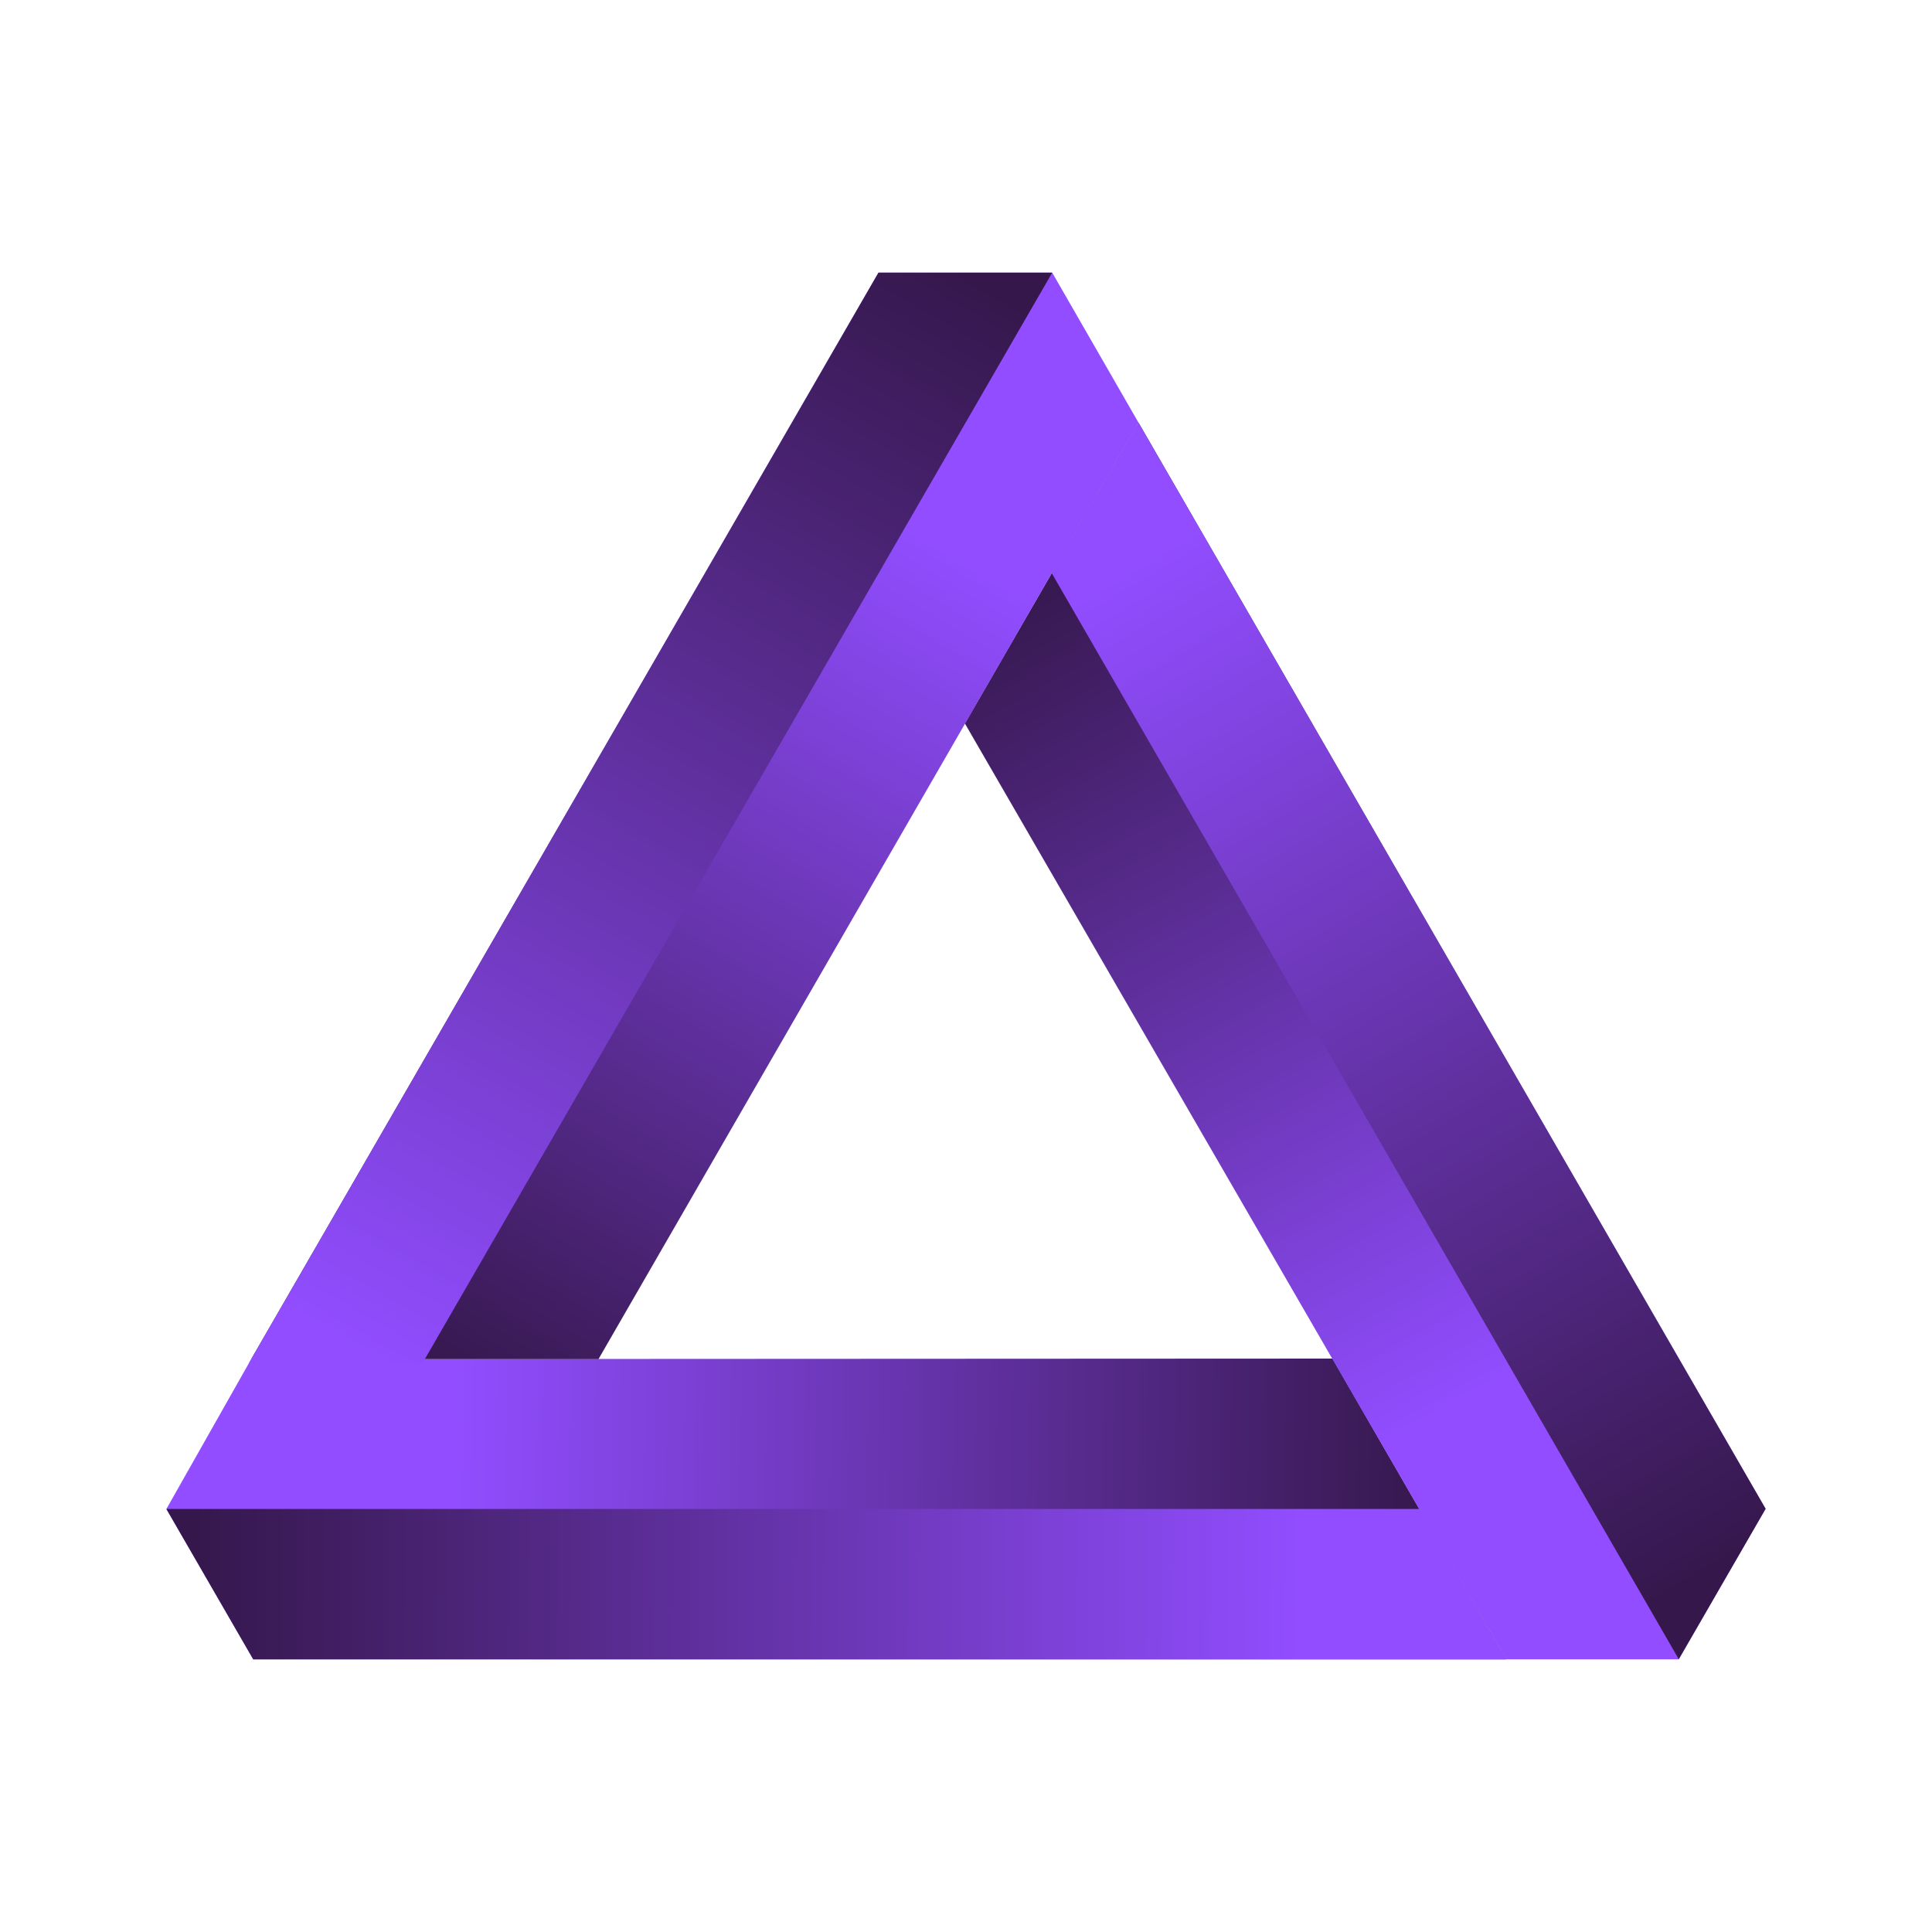 <?xml version="1.0" encoding="utf-8"?>
<!-- Generator: Adobe Illustrator 27.8.1, SVG Export Plug-In . SVG Version: 6.00 Build 0)  -->
<svg version="1.1" id="Layer_1" xmlns="http://www.w3.org/2000/svg" xmlns:xlink="http://www.w3.org/1999/xlink" x="0px" y="0px"
	 viewBox="0 0 400 400" style="enable-background:new 0 0 400 400;" xml:space="preserve">
<style type="text/css">
	.st0{fill:url(#SVGID_1_);}
	.st1{fill:url(#SVGID_00000076600876668988383430000006625646913278124985_);}
	.st2{fill:url(#SVGID_00000005231493814345428040000000365986686265839280_);}
	.st3{fill:url(#SVGID_00000038396283632254444290000006249095379577574025_);}
	.st4{fill:url(#SVGID_00000069387000039273057020000013576419634139526314_);}
	.st5{fill:url(#SVGID_00000043439803513410264360000006468573353673956796_);}
	.st6{fill:url(#SVGID_00000160895296304277161180000011896555983552339638_);}
</style>
<g>
	
		<linearGradient id="SVGID_1_" gradientUnits="userSpaceOnUse" x1="-468.578" y1="142.619" x2="-340.368" y2="356.368" gradientTransform="matrix(-0.5 -0.866 -0.866 0.5 186.867 -162.457)">
		<stop  offset="0" style="stop-color:#35174B"/>
		<stop  offset="0.815" style="stop-color:#914DFF"/>
	</linearGradient>
	<polygon class="st0" points="52.01,281.39 34.45,312.42 43,327.21 52.43,343.55 311.83,343.55 275.88,281.28 	"/>
	
		<linearGradient id="SVGID_00000127018155923016249370000008896536735538144941_" gradientUnits="userSpaceOnUse" x1="-121.766" y1="84.421" x2="6.569" y2="298.378" gradientTransform="matrix(-0.5 0.866 0.866 0.5 83.803 177.513)">
		<stop  offset="0" style="stop-color:#35174B"/>
		<stop  offset="0.781" style="stop-color:#914DFF"/>
	</linearGradient>
	<polygon style="fill:url(#SVGID_00000127018155923016249370000008896536735538144941_);" points="311.83,343.55 347.57,343.55 
		356.54,327.99 365.55,312.38 235.73,87.53 199.77,149.79 	"/>
	
		<linearGradient id="SVGID_00000141446705153710715180000016765274096864930459_" gradientUnits="userSpaceOnUse" x1="84.137" y1="116.448" x2="212.51" y2="330.468" gradientTransform="matrix(1 0 0 -1 0 400)">
		<stop  offset="0" style="stop-color:#35174B"/>
		<stop  offset="0.814" style="stop-color:#914DFF"/>
	</linearGradient>
	<polygon style="fill:url(#SVGID_00000141446705153710715180000016765274096864930459_);" points="181.88,56.45 52.01,281.39 
		123.91,281.39 235.73,87.53 217.85,56.45 	"/>
	
		<linearGradient id="SVGID_00000050628024012254081380000002399109337971979429_" gradientUnits="userSpaceOnUse" x1="199.647" y1="344.544" x2="69.738" y2="116.792" gradientTransform="matrix(1 0 0 -1 0 400)">
		<stop  offset="0" style="stop-color:#35174B"/>
		<stop  offset="0.98" style="stop-color:#914DFF"/>
	</linearGradient>
	<polygon style="fill:url(#SVGID_00000050628024012254081380000002399109337971979429_);" points="181.88,56.45 51.56,282.17 
		87.51,282.17 217.85,56.45 	"/>
	
		<linearGradient id="SVGID_00000101095381545854289100000013617971173961807289_" gradientUnits="userSpaceOnUse" x1="356.653" y1="75.152" x2="233.566" y2="282.171" gradientTransform="matrix(1 0 0 -1 0 400)">
		<stop  offset="0" style="stop-color:#35174B"/>
		<stop  offset="1" style="stop-color:#914DFF"/>
	</linearGradient>
	<polygon style="fill:url(#SVGID_00000101095381545854289100000013617971173961807289_);" points="365.55,312.38 235.73,87.53 
		217.75,118.66 347.57,343.51 	"/>
	
		<linearGradient id="SVGID_00000086688508690888585850000004581912071824639928_" gradientUnits="userSpaceOnUse" x1="347.57" y1="56.49" x2="347.57" y2="56.49" gradientTransform="matrix(1 0 0 -1 0 400)">
		<stop  offset="0" style="stop-color:#35174B"/>
		<stop  offset="0.781" style="stop-color:#914DFF"/>
	</linearGradient>
	<path style="fill:url(#SVGID_00000086688508690888585850000004581912071824639928_);" d="M347.57,343.51"/>
	
		<linearGradient id="SVGID_00000078741531374308480340000013398511701147704245_" gradientUnits="userSpaceOnUse" x1="39.223" y1="72.618" x2="274.366" y2="71.559" gradientTransform="matrix(1 0 0 -1 0 400)">
		<stop  offset="0" style="stop-color:#35174B"/>
		<stop  offset="0.978" style="stop-color:#914DFF"/>
	</linearGradient>
	<polygon style="fill:url(#SVGID_00000078741531374308480340000013398511701147704245_);" points="52.43,343.55 311.83,343.55 
		293.86,312.42 34.45,312.42 34.45,312.42 	"/>
</g>
</svg>
